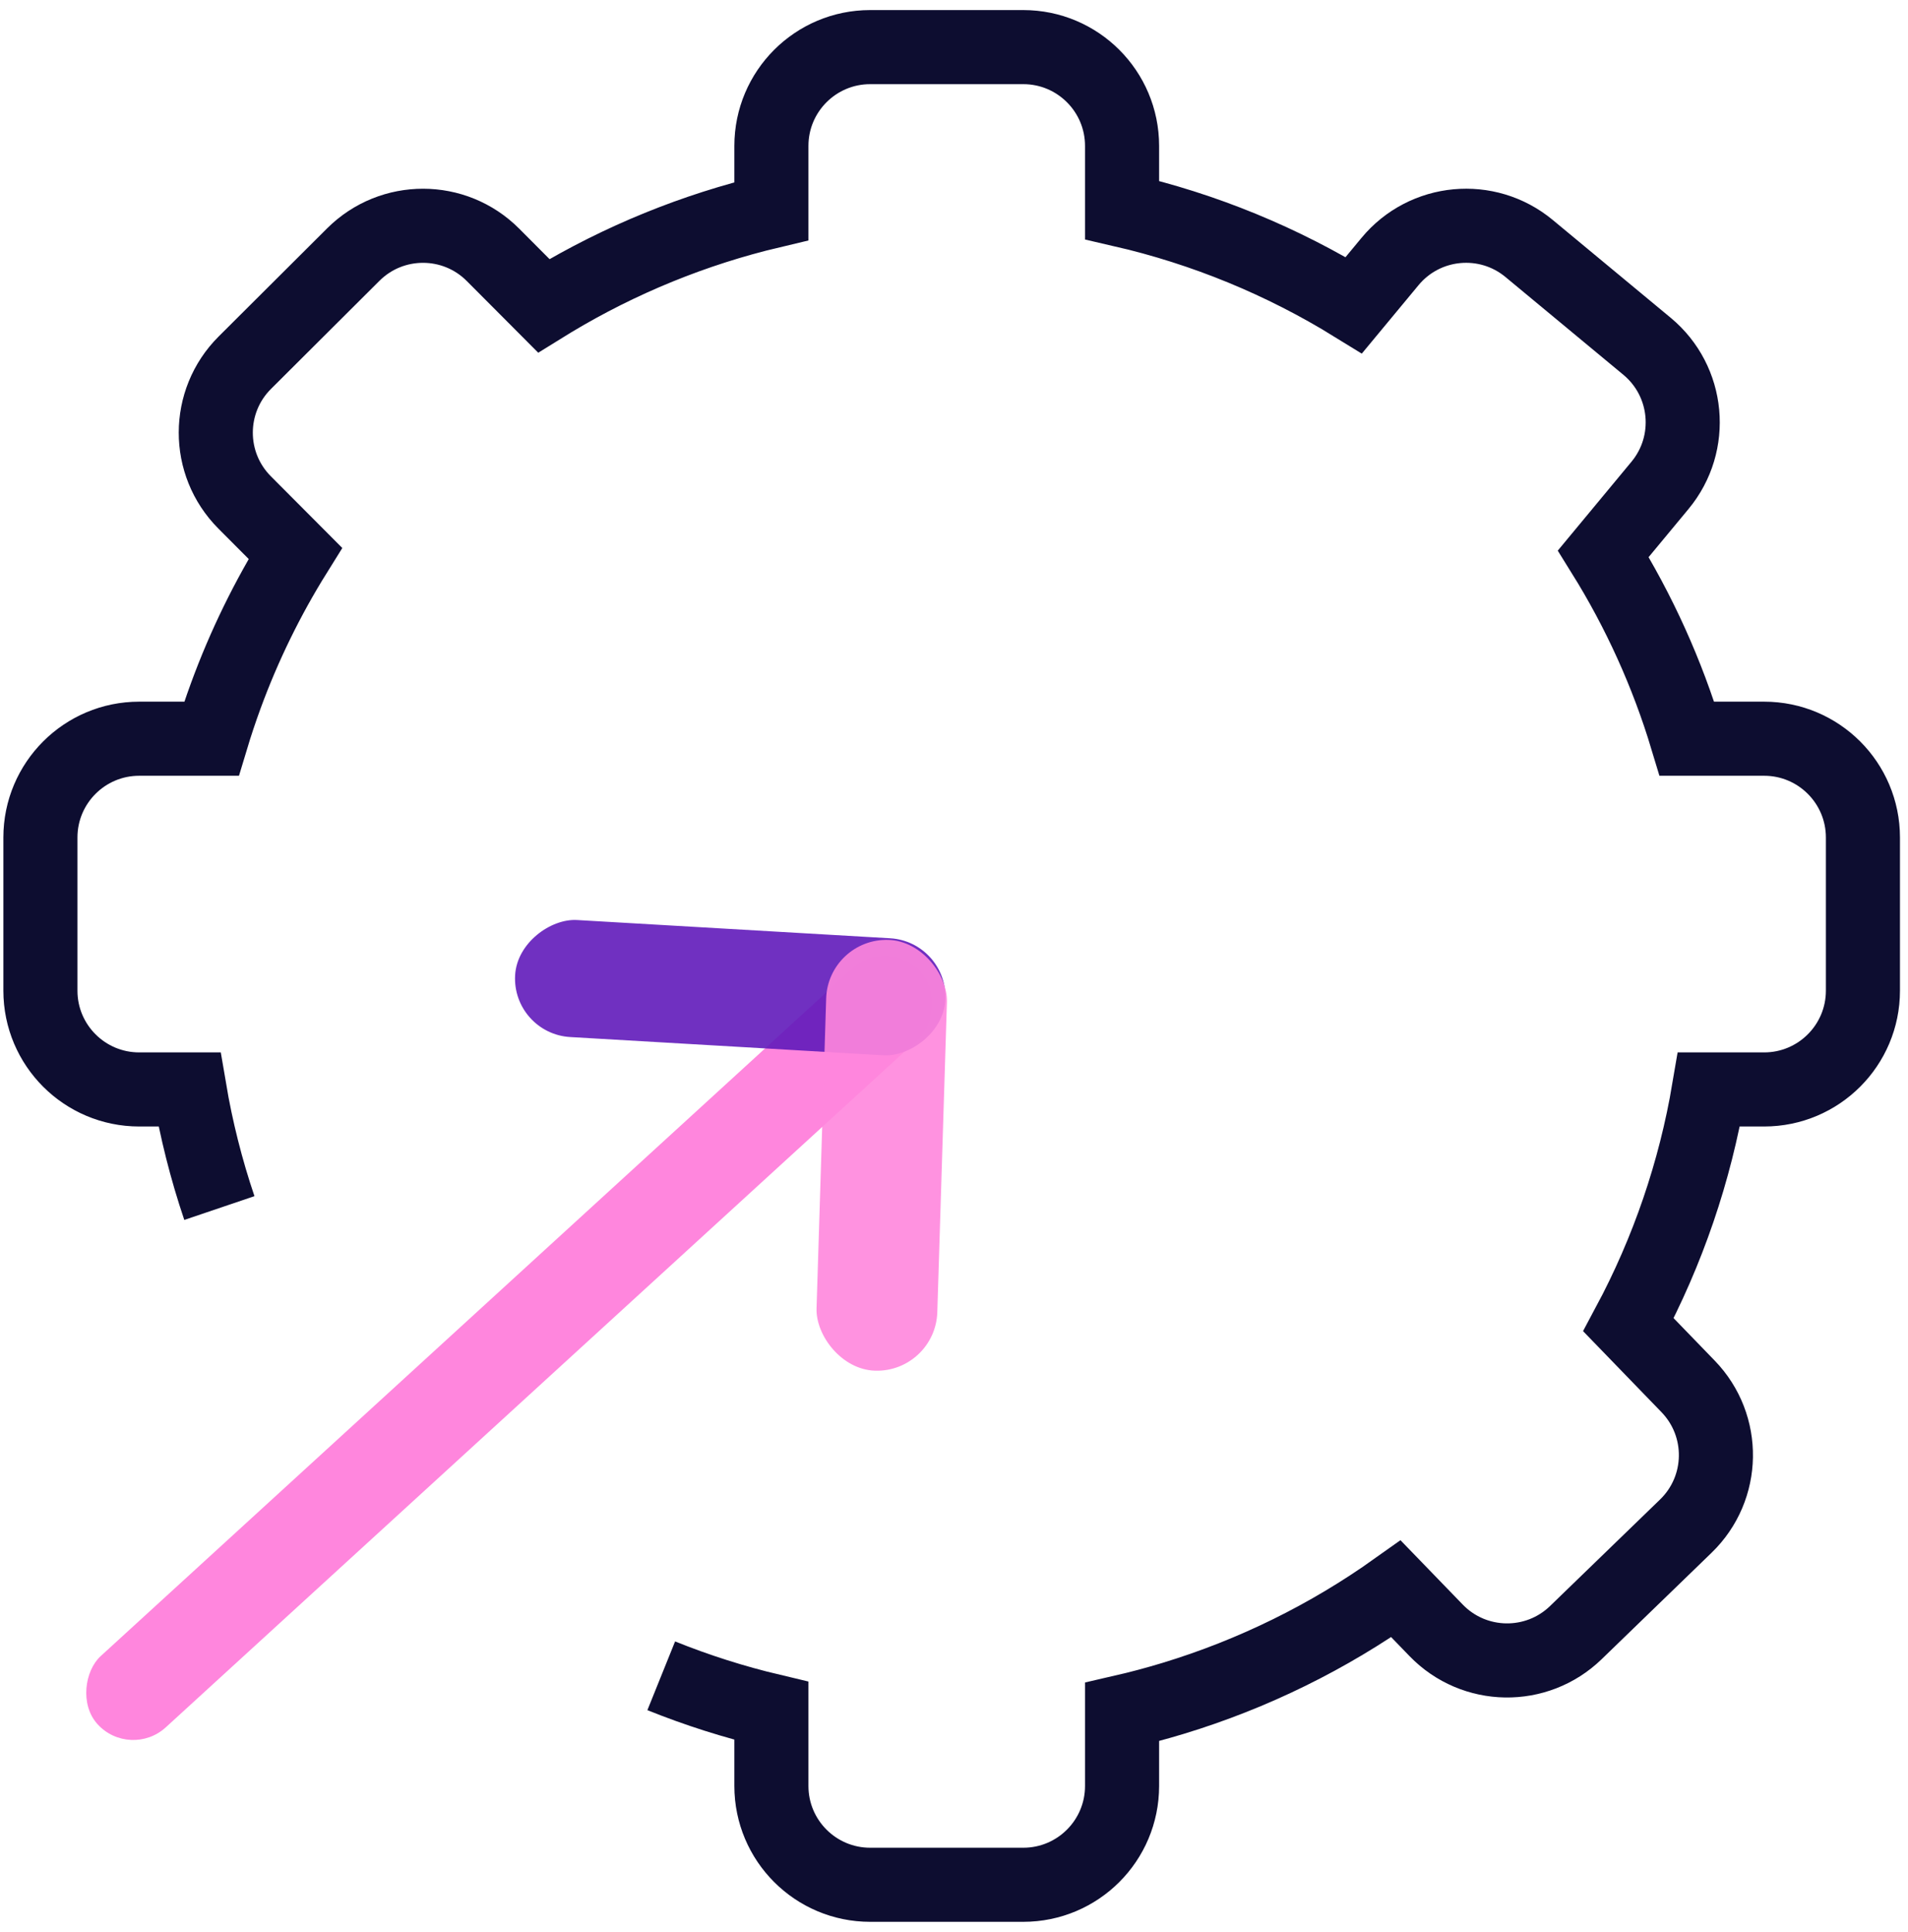 <svg width="162" height="164" viewBox="0 0 162 164" fill="none" xmlns="http://www.w3.org/2000/svg">
<path d="M18.626 102.552C17.509 99.251 16.663 95.884 16.088 92.484H11.819C7.186 92.484 3.431 88.729 3.431 84.097L3.431 71.097C3.431 66.465 7.186 62.71 11.819 62.71H17.954C18.323 61.485 18.729 60.269 19.171 59.063C20.728 54.815 22.712 50.767 25.076 46.974L20.768 42.65C17.498 39.369 17.507 34.059 20.788 30.789L29.996 21.612C33.277 18.343 38.587 18.352 41.857 21.633L46.164 25.954C46.396 25.81 46.629 25.668 46.864 25.527C52.687 22.023 58.976 19.473 65.496 17.927V12.387C65.496 7.755 69.251 4 73.883 4H86.883C91.515 4 95.27 7.755 95.27 12.387V17.829C102.249 19.436 108.893 22.172 114.947 25.907L118.023 22.198C120.979 18.632 126.267 18.139 129.832 21.096L139.839 29.394C143.405 32.35 143.899 37.638 140.942 41.204L136.13 47.007C139.179 51.906 141.567 57.187 143.231 62.71H149.786C154.418 62.71 158.173 66.465 158.173 71.097V84.097C158.173 88.729 154.418 92.484 149.786 92.484H145.097C143.92 99.449 141.618 106.199 138.265 112.461L143.329 117.692C146.551 121.02 146.466 126.33 143.138 129.552L133.798 138.594C130.47 141.816 125.16 141.731 121.938 138.403L118.527 134.879C112.801 138.954 106.415 142.109 99.593 144.18C98.162 144.614 96.72 144.999 95.27 145.332V151.613C95.27 156.245 91.515 160 86.883 160H73.883C69.251 160 65.496 156.245 65.496 151.613V145.234C62.324 144.482 59.197 143.49 56.143 142.259" stroke="#0D0D30" stroke-width="6.29"/>
<rect x="75.379" y="79.472" width="8.192" height="94.66" rx="4.096" transform="rotate(47.557 75.379 79.472)" fill="#FF86DD"/>
<rect x="80.552" y="79.941" width="9.951" height="36.588" rx="4.976" transform="rotate(93.336 80.552 79.941)" fill="#611ABA" fill-opacity="0.9"/>
<rect x="70.305" y="79.63" width="10.258" height="36.588" rx="5.129" transform="rotate(1.777 70.305 79.63)" fill="#FF86DD" fill-opacity="0.9"/>
</svg>

